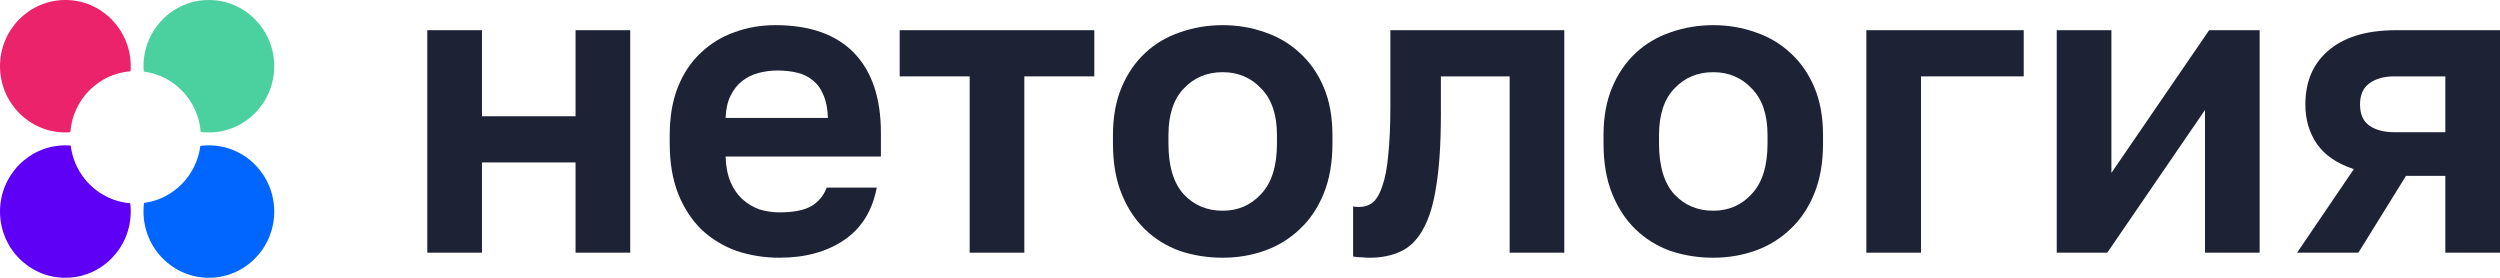 <svg width="180" height="20" viewBox="0 0 180 20" fill="none" xmlns="http://www.w3.org/2000/svg">
<path d="M30.766 2.174H34.702V8.37H41.44V2.174H45.376V18.193H41.44V11.695H34.702V18.193H30.766V2.174Z" fill="#1D2334"/>
<path d="M56.12 18.556C55.047 18.556 54.023 18.394 53.049 18.072C52.095 17.73 51.26 17.226 50.544 16.561C49.829 15.876 49.262 15.019 48.845 13.992C48.428 12.944 48.219 11.725 48.219 10.335V9.73C48.219 8.4 48.418 7.242 48.815 6.254C49.213 5.267 49.759 4.451 50.455 3.806C51.151 3.141 51.956 2.648 52.87 2.325C53.785 1.983 54.769 1.811 55.822 1.811C58.307 1.811 60.195 2.476 61.487 3.806C62.78 5.136 63.426 7.06 63.426 9.579V11.272H52.244C52.264 11.977 52.383 12.591 52.602 13.115C52.821 13.619 53.109 14.032 53.467 14.354C53.825 14.677 54.232 14.919 54.689 15.08C55.166 15.221 55.643 15.291 56.12 15.291C57.134 15.291 57.9 15.14 58.416 14.838C58.933 14.536 59.301 14.092 59.52 13.508H63.127C62.809 15.181 62.024 16.44 60.772 17.286C59.52 18.133 57.969 18.556 56.12 18.556ZM55.971 5.076C55.514 5.076 55.057 5.136 54.6 5.257C54.162 5.378 53.775 5.569 53.437 5.831C53.099 6.093 52.821 6.446 52.602 6.889C52.383 7.332 52.264 7.866 52.244 8.491H59.609C59.589 7.826 59.48 7.272 59.281 6.829C59.102 6.385 58.844 6.033 58.506 5.771C58.188 5.509 57.81 5.327 57.373 5.227C56.935 5.126 56.468 5.076 55.971 5.076Z" fill="#1D2334"/>
<path d="M69.816 5.499H64.777V2.174H78.791V5.499H73.752V18.193H69.816V5.499Z" fill="#1D2334"/>
<path d="M88.034 18.556C86.961 18.556 85.937 18.394 84.963 18.072C84.009 17.73 83.174 17.216 82.459 16.531C81.743 15.845 81.176 14.989 80.759 13.961C80.341 12.934 80.133 11.725 80.133 10.335V9.73C80.133 8.42 80.341 7.272 80.759 6.285C81.176 5.297 81.743 4.471 82.459 3.806C83.174 3.141 84.009 2.648 84.963 2.325C85.937 1.983 86.961 1.811 88.034 1.811C89.108 1.811 90.122 1.983 91.076 2.325C92.03 2.648 92.865 3.141 93.581 3.806C94.316 4.471 94.892 5.297 95.31 6.285C95.727 7.272 95.936 8.42 95.936 9.73V10.335C95.936 11.705 95.727 12.904 95.31 13.931C94.892 14.959 94.316 15.815 93.581 16.5C92.865 17.185 92.03 17.699 91.076 18.042C90.122 18.384 89.108 18.556 88.034 18.556ZM88.034 15.171C89.147 15.171 90.072 14.768 90.808 13.961C91.563 13.155 91.941 11.947 91.941 10.335V9.73C91.941 8.259 91.563 7.141 90.808 6.375C90.072 5.589 89.147 5.197 88.034 5.197C86.901 5.197 85.967 5.589 85.232 6.375C84.496 7.141 84.128 8.259 84.128 9.73V10.335C84.128 11.967 84.496 13.186 85.232 13.992C85.967 14.778 86.901 15.171 88.034 15.171Z" fill="#1D2334"/>
<path d="M98.616 18.556C98.457 18.556 98.258 18.546 98.019 18.525C97.781 18.525 97.582 18.505 97.423 18.465V14.868C97.522 14.888 97.671 14.899 97.87 14.899C98.248 14.899 98.576 14.788 98.854 14.566C99.132 14.324 99.361 13.921 99.54 13.357C99.739 12.793 99.878 12.047 99.957 11.12C100.057 10.173 100.107 9.005 100.107 7.614V2.174H112.63V18.193H108.694V5.499H103.744V8.219C103.744 10.294 103.635 12.007 103.416 13.357C103.218 14.687 102.899 15.735 102.462 16.5C102.045 17.266 101.508 17.8 100.852 18.102C100.216 18.404 99.47 18.556 98.616 18.556Z" fill="#1D2334"/>
<path d="M123.356 18.556C122.282 18.556 121.259 18.394 120.285 18.072C119.331 17.73 118.496 17.216 117.78 16.531C117.064 15.845 116.498 14.989 116.08 13.961C115.663 12.934 115.454 11.725 115.454 10.335V9.73C115.454 8.42 115.663 7.272 116.08 6.285C116.498 5.297 117.064 4.471 117.78 3.806C118.496 3.141 119.331 2.648 120.285 2.325C121.259 1.983 122.282 1.811 123.356 1.811C124.429 1.811 125.443 1.983 126.397 2.325C127.351 2.648 128.186 3.141 128.902 3.806C129.637 4.471 130.214 5.297 130.631 6.285C131.049 7.272 131.258 8.42 131.258 9.73V10.335C131.258 11.705 131.049 12.904 130.631 13.931C130.214 14.959 129.637 15.815 128.902 16.5C128.186 17.185 127.351 17.699 126.397 18.042C125.443 18.384 124.429 18.556 123.356 18.556ZM123.356 15.171C124.469 15.171 125.393 14.768 126.129 13.961C126.884 13.155 127.262 11.947 127.262 10.335V9.73C127.262 8.259 126.884 7.141 126.129 6.375C125.393 5.589 124.469 5.197 123.356 5.197C122.223 5.197 121.288 5.589 120.553 6.375C119.817 7.141 119.45 8.259 119.45 9.73V10.335C119.45 11.967 119.817 13.186 120.553 13.992C121.288 14.778 122.223 15.171 123.356 15.171Z" fill="#1D2334"/>
<path d="M134.377 2.174H145.708V5.499H138.313V18.193H134.377V2.174Z" fill="#1D2334"/>
<path d="M148.085 2.174H152.021V12.45L159.058 2.174H162.695V18.193H158.76V7.917L151.723 18.193H148.085V2.174Z" fill="#1D2334"/>
<path d="M169.475 12.178C168.262 11.775 167.377 11.171 166.821 10.365C166.264 9.559 165.986 8.612 165.986 7.524C165.986 6.738 166.115 6.023 166.373 5.378C166.652 4.713 167.059 4.149 167.596 3.685C168.133 3.202 168.809 2.829 169.624 2.567C170.459 2.305 171.433 2.174 172.546 2.174H180V18.193H176.064V12.662H173.232L169.803 18.193H165.39L169.475 12.178ZM169.922 7.524C169.922 8.209 170.141 8.713 170.578 9.035C171.035 9.357 171.641 9.519 172.397 9.519H176.064V5.499H172.397C171.641 5.499 171.035 5.67 170.578 6.013C170.141 6.335 169.922 6.839 169.922 7.524Z" fill="#1D2334"/>
<path fill-rule="evenodd" clip-rule="evenodd" d="M5.088 10.48C4.962 10.47 4.835 10.465 4.707 10.465C2.107 10.465 0 12.6 0 15.233C0 17.866 2.107 20 4.707 20C7.306 20 9.413 17.866 9.413 15.233C9.413 15.03 9.401 14.831 9.377 14.636C7.151 14.455 5.362 12.706 5.088 10.48Z" fill="#5D00F5"/>
<path fill-rule="evenodd" clip-rule="evenodd" d="M9.413 4.767C9.413 2.134 7.306 0 4.707 0C2.107 0 2.58245e-07 2.134 0 4.767C-4.67593e-07 7.4 2.107 9.535 4.707 9.535C4.827 9.535 4.946 9.53 5.064 9.521C5.238 7.177 7.086 5.306 9.4 5.13C9.409 5.01 9.413 4.889 9.413 4.767Z" fill="#EB236B"/>
<path fill-rule="evenodd" clip-rule="evenodd" d="M14.45 9.498C14.643 9.522 14.839 9.535 15.039 9.535C17.638 9.535 19.745 7.4 19.745 4.767C19.745 2.134 17.638 0 15.039 0C12.439 0 10.332 2.134 10.332 4.767C10.332 4.897 10.337 5.026 10.347 5.153C12.544 5.431 14.271 7.243 14.45 9.498Z" fill="#4BD0A0"/>
<path fill-rule="evenodd" clip-rule="evenodd" d="M10.372 14.611C10.345 14.814 10.332 15.022 10.332 15.233C10.332 17.866 12.439 20 15.039 20C17.638 20 19.745 17.866 19.745 15.233C19.745 12.6 17.638 10.465 15.039 10.465C14.831 10.465 14.626 10.479 14.425 10.505C14.15 12.641 12.48 14.333 10.372 14.611Z" fill="#0066FF"/>
</svg>
